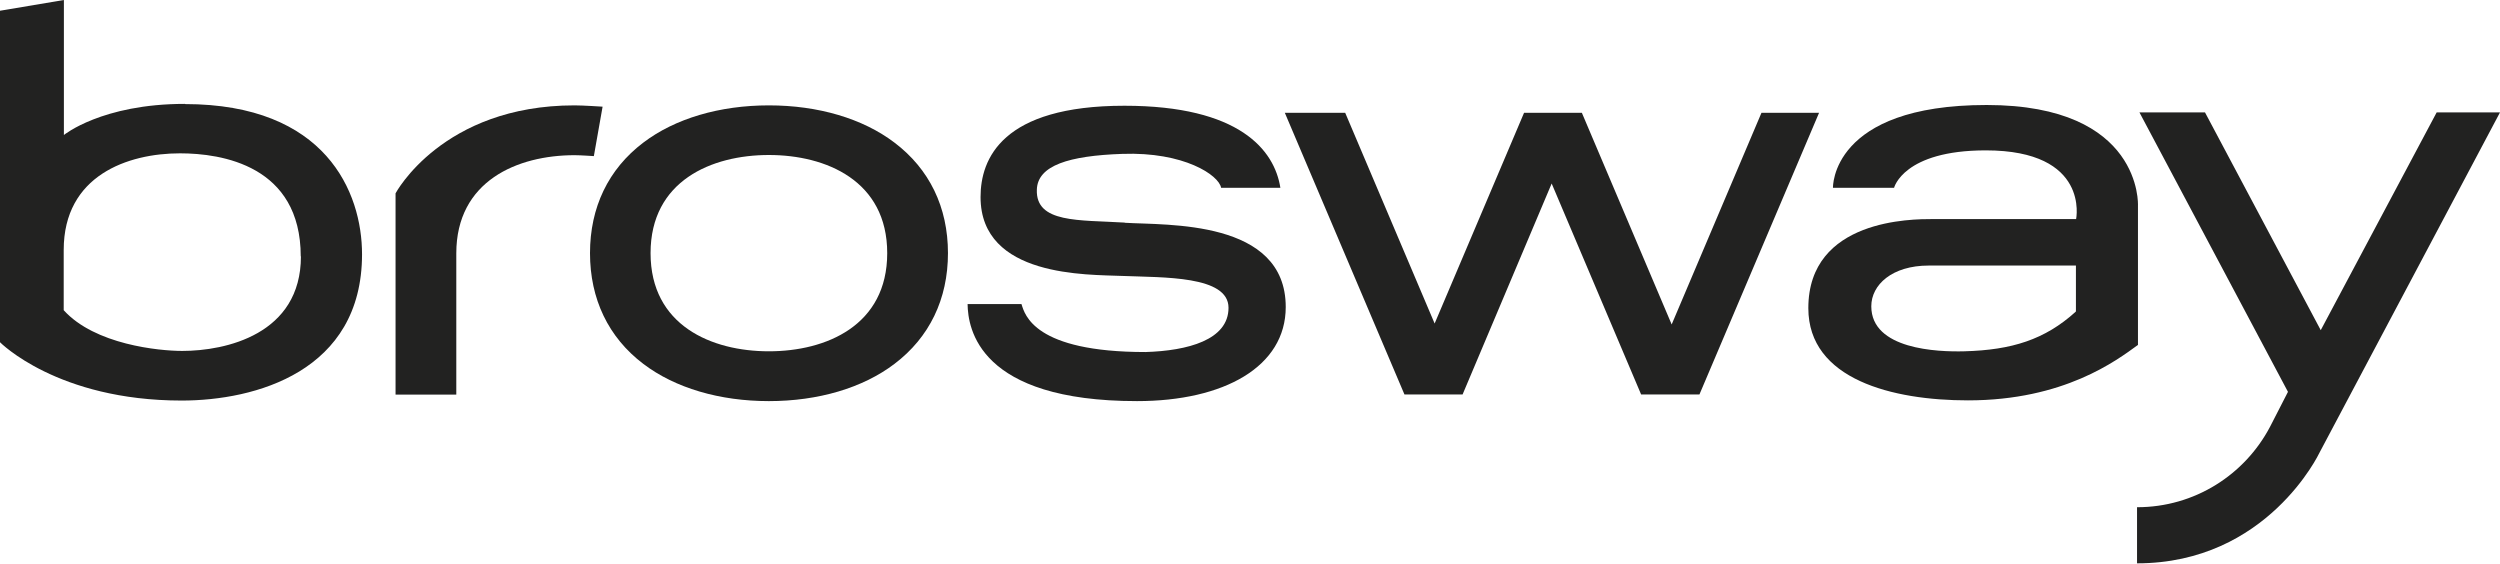 <?xml version="1.0" encoding="UTF-8"?><svg xmlns="http://www.w3.org/2000/svg" viewBox="0 0 135 30.43"><defs><style>.d{fill:#222221;}</style></defs><g id="a"/><g id="b"><g id="c"><g><path class="d" d="M48.3,7.7c-1.71-1.3-4.12-2.01-6.78-2.01s-5.07,.71-6.78,2.01c-1.89,1.43-2.88,3.5-2.88,5.97s.99,4.55,2.88,5.98c1.71,1.3,4.12,2.01,6.78,2.01s5.07-.71,6.78-2.01c1.89-1.43,2.89-3.5,2.89-5.98s-1-4.54-2.89-5.97m-6.78,11.27c-3.09,0-6.39-1.39-6.39-5.3s3.3-5.3,6.39-5.3,6.39,1.39,6.39,5.3-3.3,5.3-6.39,5.3"/><path class="d" d="M32.07,8.42l.47-2.66s-1.05-.07-1.51-.07c-7.15,0-9.67,4.75-9.67,4.75v10.87h3.28v-7.63c0-3.91,3.3-5.3,6.39-5.3,.31,0,1.04,.05,1.04,.05"/><path class="d" d="M9.98,5.61c-4.48,0-6.53,1.68-6.53,1.68V0L0,.58V18.48s3.09,3.15,9.81,3.15c3.96,0,9.74-1.56,9.74-7.9,0-3.35-1.96-8.11-9.57-8.11m6.27,8.22c0,4.22-4.07,5.11-6.41,5.11-1.25,0-4.72-.34-6.4-2.2v-3.25c0-4.03,3.47-5.22,6.28-5.22,2.24,0,6.52,.65,6.52,5.57"/><path class="d" d="M131.58,6.07l-6.26,11.76-6.25-11.76h-3.54l8.02,15.09-.97,1.89c-1.36,2.58-4.06,4.34-7.18,4.34v3.03c7.04,0,9.85-5.97,9.85-5.97l9.75-18.38h-3.42Z"/><path class="d" d="M60.73,12.02c-2.45-.15-4.81,.04-4.74-1.78,.04-1.31,1.74-1.83,4.61-1.93,3.34-.12,5.22,1.15,5.34,1.83h3.2c-.32-2.04-2.21-4.43-8.42-4.43-6.61,0-7.77,2.86-7.77,4.93,0,4.35,5.79,4.18,7.64,4.26,2.24,.09,5.75-.02,5.75,1.72s-2.21,2.32-4.48,2.39c-6.01,0-6.52-2.01-6.7-2.59h-2.91c.02,1.32,.6,5.24,9.15,5.24,4.7,0,8.03-1.86,8.03-5.08,0-4.74-6.43-4.41-8.68-4.55"/><path class="d" d="M115.45,18.63v-7.53s.26-5.43-8.17-5.43-8.3,4.47-8.3,4.47h3.3s.5-2.02,4.95-2.02c5.64,0,4.88,3.71,4.88,3.71h-7.77c-1.04,0-6.69-.02-6.69,4.81,0,3.86,4.57,4.98,8.62,4.98,5.19,0,8.03-2.16,9.16-2.98m-3.33-1.83l-.02,.03c-1.66,1.5-3.44,2.06-6,2.13-1.46,.04-5.03-.1-5.03-2.43,0-1.16,1.12-2.2,3.1-2.2,3.59,0,7.95,0,7.95,0v2.47Z"/></g><polygon class="d" points="82.3 6.09 85.42 6.09 90.27 17.52 95.12 6.09 98.23 6.09 91.77 21.3 88.62 21.3 83.79 9.91 78.98 21.3 75.84 21.3 69.38 6.09 72.64 6.09 77.47 17.47 82.3 6.09"/></g></g></svg>